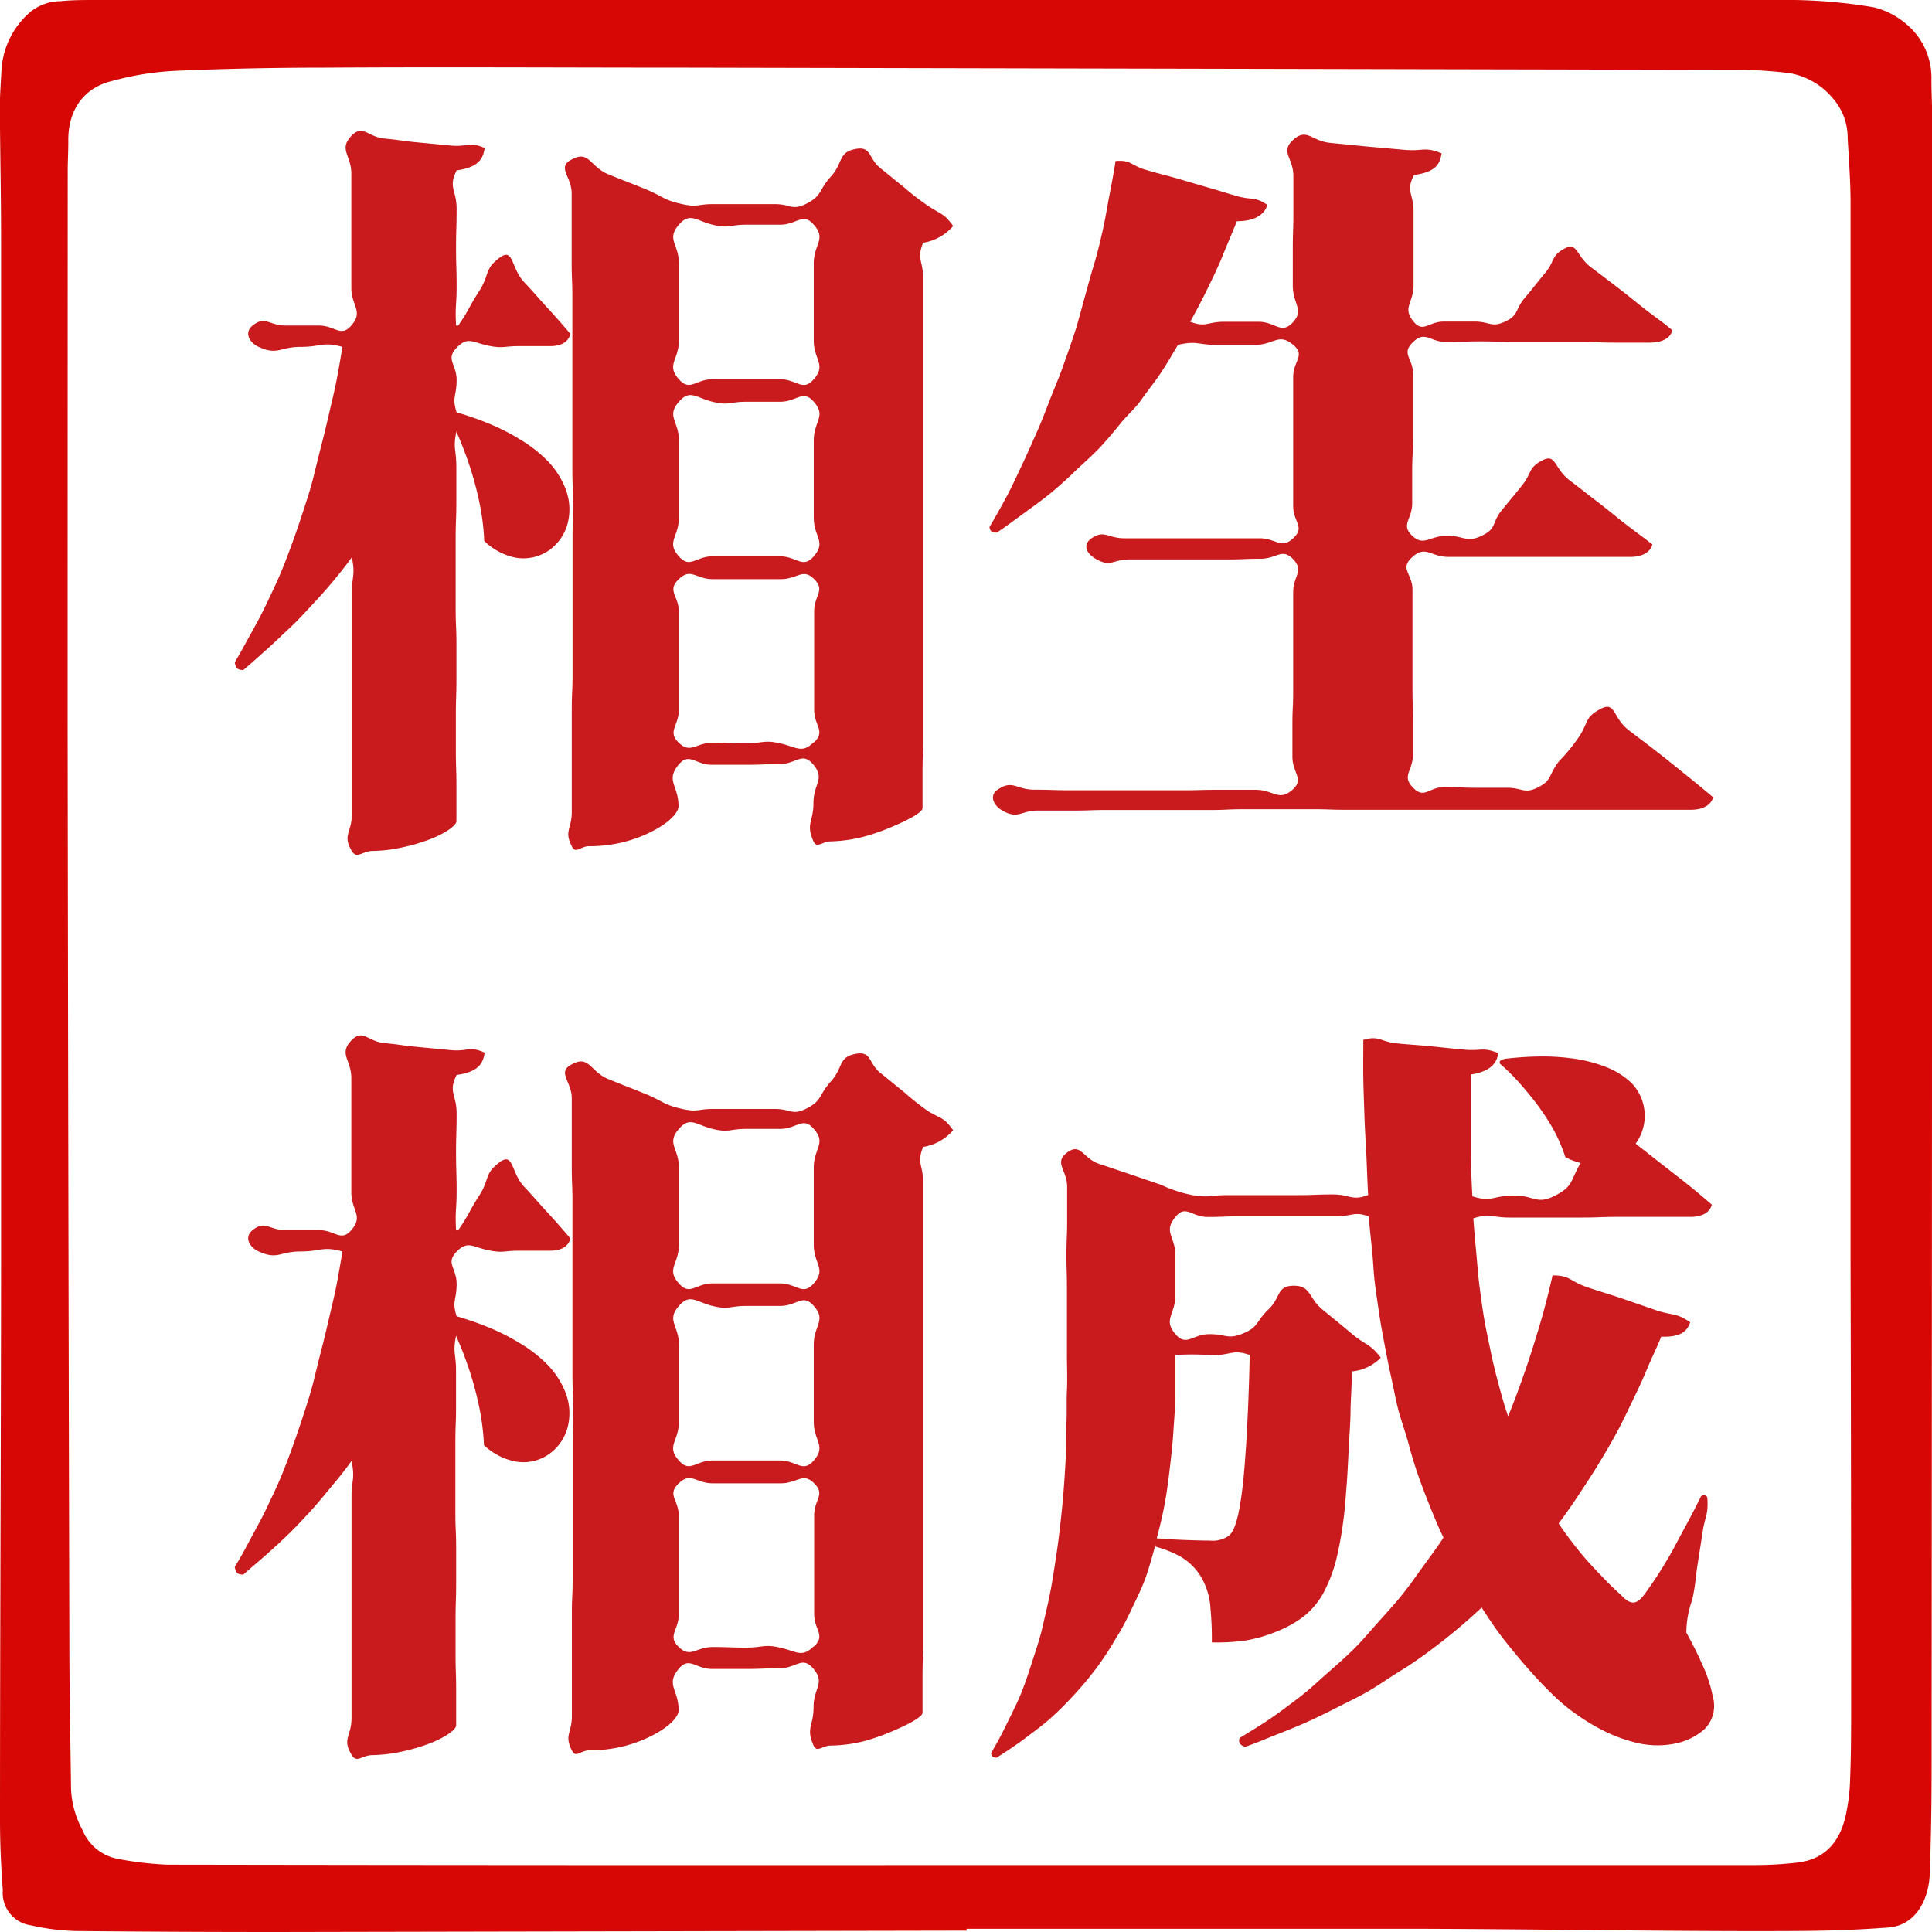 <svg xmlns="http://www.w3.org/2000/svg" viewBox="0 0 200 200"><g id="圖層_4" data-name="圖層 4"><path d="M100.07,199.86q-35.73.07-71.47.14-10.38,0-20.76-.1a23.48,23.48,0,0,1-4.63-.59,3.38,3.38,0,0,1-2.92-3.64c-.18-2.41-.29-4.83-.29-7.25,0-19.16.1-38.33.11-57.49q0-53.1,0-106.2c0-4.6-.1-9.21-.13-13.81C0,9.66.09,8.39.16,7.13A8.57,8.57,0,0,1,3,1.36,5,5,0,0,1,6.29.12C7.48,0,8.68,0,9.88,0Q97.81,0,185.76,0A54.13,54.13,0,0,1,194,.76a8.13,8.13,0,0,1,3.21,1.62,7.24,7.24,0,0,1,2.73,5.91c0,1.32.08,2.64.08,4q0,83.75-.06,167.49c0,5.52,0,8.63-.19,14.15-.07,2.47-1.29,5.39-4.32,5.61-4.88.36-8.08.36-13,.37-11.7,0-23.41-.2-35.11-.24-15.76,0-31.53,0-47.29,0Zm-.1-6.79h81.77a39.27,39.27,0,0,0,4.2-.24c2.69-.27,4.42-1.86,5.1-4.77a19.44,19.44,0,0,0,.48-3.74c.1-2.53.11-5.06.11-7.59q0-23.15-.06-46.27,0-54.73,0-109.47c0-2.24-.18-4.48-.3-6.72a6.14,6.14,0,0,0-1.5-4.05,7.52,7.52,0,0,0-4.45-2.64,44.06,44.06,0,0,0-5.13-.35L71.23,7c-12.49,0-25-.08-37.45,0-5.2,0-10.4.1-15.6.33a30.28,30.28,0,0,0-6.61,1.06C9,9,7,11.05,7.07,14.69c0,1-.06,2-.06,2.94Q7,46.21,7,74.78q.06,47.66.18,95.3c0,5,.11,10,.17,15a9.77,9.77,0,0,0,1.21,4.41,4.91,4.91,0,0,0,3.63,2.94,35.45,35.45,0,0,0,5.1.6Q58.61,193.1,100,193.07Z" style="fill:#d60705"/></g><g id="圖層_1" data-name="圖層 1"><path d="M47.27,36c-1.17,1.21,0,1.68,0,3.35s-.51,1.75,0,3.34a31.86,31.86,0,0,1,3.36,1.17,21.64,21.64,0,0,1,3.2,1.63,14,14,0,0,1,2.83,2.2,8.63,8.63,0,0,1,1.92,3,5.86,5.86,0,0,1,.17,3.54,4.94,4.94,0,0,1-2.07,2.84,4.65,4.65,0,0,1-3.44.63A6.54,6.54,0,0,1,50.13,56a24.92,24.92,0,0,0-.48-3.88,34.39,34.39,0,0,0-1-3.78,38.19,38.19,0,0,0-1.41-3.66c-.36,1.8,0,1.84,0,3.67s0,1.83,0,3.66-.07,1.83-.07,3.67,0,1.83,0,3.66,0,1.83,0,3.67.08,1.83.08,3.66,0,1.83,0,3.67-.06,1.83-.06,3.66,0,1.84,0,3.67.06,1.83.06,3.67,0,1.84,0,3.67c0,.41-1,1.16-2.51,1.78a19,19,0,0,1-3,.91,15.34,15.34,0,0,1-3.15.39c-1.1,0-1.63.9-2.17,0-1-1.64,0-1.89,0-3.79v-3.8c0-1.9,0-1.9,0-3.8s0-1.9,0-3.8,0-1.9,0-3.8,0-1.9,0-3.8,0-1.91,0-3.81.39-1.94,0-3.8c-.63.88-1.29,1.7-2,2.55S33,61.88,32.25,62.68,30.79,64.27,30,65s-1.56,1.49-2.37,2.21S26,68.68,25.19,69.36c-.61,0-.78-.2-.89-.8.61-1,1.13-2,1.69-3s1.1-2,1.61-3.08,1-2.07,1.45-3.15.85-2.14,1.25-3.24.76-2.18,1.12-3.28.72-2.2,1-3.31.55-2.25.84-3.37.56-2.25.82-3.38.54-2.25.76-3.38.42-2.33.61-3.46c-2.08-.57-2.17,0-4.34,0s-2.35.9-4.33,0c-1-.46-1.52-1.5-.63-2.21,1.32-1.05,1.7,0,3.39,0H33c1.69,0,2.27,1.26,3.37,0,1.28-1.49,0-2,0-3.92s0-2,0-3.93,0-2,0-3.93,0-2,0-3.94-1.33-2.49,0-3.91c1.19-1.25,1.7.11,3.42.27s1.72.24,3.45.4l3.45.33c1.73.16,1.9-.46,3.48.26-.16,1.17-.71,2-2.9,2.31-.9,1.79,0,2,0,4s-.06,2-.06,4,.06,2,.06,4-.17,2-.06,4c0,.11.21.1.27,0,1.16-1.69,1-1.76,2.12-3.5s.5-2.27,2.14-3.48c1.45-1.06,1.13,1.09,2.54,2.57.76.8,1.57,1.75,2.41,2.66s1.68,1.87,2.36,2.68c-.23.86-1,1.26-2.07,1.26l-3.24,0c-1.63,0-1.66.28-3.25-.06S48.4,34.81,47.27,36ZM98.67,23.4a5.2,5.2,0,0,1-3.11,1.73c-.69,1.7,0,1.83,0,3.66s0,1.83,0,3.65,0,1.83,0,3.66,0,1.83,0,3.66,0,1.83,0,3.66,0,1.83,0,3.66,0,1.83,0,3.66,0,1.83,0,3.66,0,1.83,0,3.66v3.66c0,1.83,0,1.83,0,3.66s0,1.83,0,3.66,0,1.84,0,3.67,0,1.83,0,3.66S95.5,78.2,95.5,80s0,1.83,0,3.67c0,.36-1.18,1.07-2.84,1.78a22.5,22.5,0,0,1-3.23,1.16A15.16,15.16,0,0,1,86,87.1c-.9,0-1.42.78-1.79,0-.82-1.84,0-2,0-4s1.26-2.48-.06-4c-1.14-1.31-1.72,0-3.46,0s-1.75.07-3.49.07-1.75,0-3.49,0-2.36-1.34-3.47,0c-1.35,1.66,0,2.12,0,4.27,0,.68-.91,1.62-2.41,2.45a14,14,0,0,1-3.31,1.29,14.93,14.93,0,0,1-3.54.42c-.9,0-1.39.85-1.79,0-.81-1.59,0-1.78,0-3.55s0-1.78,0-3.55,0-1.78,0-3.56,0-1.77,0-3.55.08-1.77.08-3.55,0-1.77,0-3.55,0-1.77,0-3.55,0-1.77,0-3.55,0-1.77,0-3.55.05-1.77.05-3.55-.07-1.78-.07-3.55,0-1.78,0-3.55,0-1.78,0-3.56,0-1.78,0-3.55,0-1.78,0-3.55,0-1.78,0-3.56-.07-1.78-.07-3.55V23.59c0-1.78,0-1.78,0-3.56s-1.58-2.7,0-3.52c1.82-1,1.88.75,3.79,1.53s1.92.75,3.83,1.53,1.81,1.12,3.83,1.56c1.56.35,1.59,0,3.19,0h3.19c1.6,0,1.6,0,3.21,0s1.74.68,3.17,0c1.75-.86,1.31-1.41,2.62-2.85s.71-2.54,2.63-2.87c1.58-.27,1.25,1,2.5,2s1.22,1,2.47,2a25.16,25.16,0,0,0,2.54,1.95C97.54,22.27,97.74,22.1,98.67,23.4Zm-28.39-.14c-1.32,1.52,0,2,0,4s0,2,0,4,0,2,0,4-1.34,2.5,0,4c1.14,1.32,1.74,0,3.48,0s1.74,0,3.49,0,1.75,0,3.49,0,2.35,1.33,3.5,0c1.32-1.52,0-2,0-4s0-2,0-4v-4c0-2,1.33-2.51,0-4-1.13-1.32-1.74,0-3.48,0H77.26c-1.75,0-1.79.42-3.5,0S71.42,21.94,70.28,23.26Zm0,18.33c-1.32,1.52,0,2,0,4s0,2,0,4,0,2,0,4-1.34,2.51,0,4c1.14,1.32,1.74,0,3.48,0s1.74,0,3.49,0,1.75,0,3.49,0,2.35,1.33,3.5,0c1.32-1.52,0-2,0-4s0-2,0-4v-4c0-2,1.33-2.51,0-4-1.13-1.32-1.74,0-3.48,0H77.26c-1.75,0-1.79.42-3.5,0S71.42,40.27,70.28,41.59Zm14,35.25c1.21-1.18,0-1.69,0-3.38s0-1.69,0-3.38,0-1.7,0-3.39,0-1.69,0-3.39,1.19-2.17,0-3.35-1.71,0-3.45,0H77.26c-1.75,0-1.75,0-3.49,0s-2.24-1.21-3.5,0,0,1.69,0,3.38v3.38c0,1.69,0,1.69,0,3.38s0,1.7,0,3.39-1.22,2.23,0,3.41,1.76,0,3.5,0,1.74.06,3.49.06,1.78-.38,3.49,0S83,78.05,84.23,76.84Z" style="fill:#c91a1d"/><path d="M165.66,73.4c1.63-.88,1.23.91,3,2.23.87.67,1.89,1.43,2.93,2.24s1.93,1.54,2.89,2.31,2,1.63,2.86,2.35c-.23.86-1.1,1.3-2.35,1.3-1.78,0-1.78,0-3.55,0h-3.55c-1.78,0-1.78,0-3.55,0h-3.56c-1.77,0-1.77,0-3.54,0h-7.1c-1.78,0-1.78,0-3.56,0H143c-1.77,0-1.77,0-3.55,0s-1.77-.06-3.55-.06h-7.11c-1.77,0-1.77.08-3.55.08h-3.55c-1.78,0-1.78,0-3.56,0s-1.77,0-3.55,0-1.78.06-3.56.06-1.78,0-3.56,0-2,.89-3.58.07c-1-.53-1.54-1.59-.61-2.23,1.57-1.08,1.91,0,3.82,0s1.9.06,3.81.06h7.62c1.9,0,1.9,0,3.81,0s1.9-.05,3.81-.05,1.91,0,3.82,0,2.4,1.24,3.83,0c1.27-1.13,0-1.71,0-3.42s0-1.7,0-3.4.08-1.71.08-3.41,0-1.71,0-3.41,0-1.7,0-3.41,0-1.71,0-3.41,1.16-2.2,0-3.41-1.69-.05-3.38-.05-1.7.07-3.39.07-1.7,0-3.4,0-1.69,0-3.39,0-1.7,0-3.4,0-1.89.82-3.38,0c-1-.54-1.51-1.44-.61-2.13,1.39-1,1.72-.06,3.46-.06h3.5c1.75,0,1.75,0,3.49,0s1.75,0,3.5,0,1.75,0,3.5,0,2.23,1.18,3.5,0,0-1.66,0-3.33,0-1.67,0-3.34,0-1.67,0-3.34,0-1.67,0-3.34,0-1.67,0-3.34,1.31-2.25,0-3.33c-1.51-1.28-2,0-3.93,0l-4,0c-2,0-2-.46-4,0-.59,1-1.17,2-1.79,2.93s-1.37,1.85-2,2.75S116.67,43,116,43.83s-1.45,1.77-2.23,2.59S112.1,48,111.27,48.8s-1.67,1.56-2.55,2.28-1.81,1.38-2.73,2.05-1.84,1.37-2.8,2c-.48,0-.71-.11-.76-.58.6-1,1.19-2.06,1.79-3.18s1.06-2.16,1.6-3.29,1-2.2,1.51-3.34.92-2.24,1.37-3.4.93-2.24,1.34-3.41.82-2.29,1.2-3.46.67-2.34,1-3.52.64-2.36,1-3.54.64-2.36.91-3.55.46-2.41.69-3.61.46-2.37.64-3.58c1.63-.14,1.56.45,3.13.91s1.59.42,3.16.87,1.57.47,3.15.92,1.57.48,3.14.93,1.78,0,3.14.91c-.31,1-1.29,1.69-3.16,1.69-.48,1.21-1,2.39-1.46,3.54s-1.05,2.36-1.6,3.49-1.16,2.28-1.77,3.38c1.65.62,1.75,0,3.52,0s1.77,0,3.54,0,2.35,1.36,3.56.07,0-1.91,0-3.8,0-1.88,0-3.77.06-1.88.06-3.77V18.22c0-1.89-1.41-2.5,0-3.76s1.9.16,3.82.33l3.84.38,3.84.34c1.93.18,2.05-.37,3.84.36-.16,1.17-.66,1.94-2.85,2.25-.89,1.68-.05,1.88-.05,3.78s0,1.9,0,3.8,0,1.91,0,3.81-1.2,2.32,0,3.78c1,1.22,1.55,0,3.13,0s1.59,0,3.18,0,1.74.66,3.17,0,1-1.24,2.07-2.5,1-1.25,2.06-2.52.6-1.77,2-2.53,1.18.79,2.85,2c.83.62,1.79,1.35,2.79,2.12s1.83,1.46,2.75,2.18,2,1.45,2.79,2.16c-.23.86-1.12,1.27-2.37,1.27-1.75,0-1.75,0-3.5,0s-1.75-.06-3.49-.06-1.75,0-3.5,0-1.75,0-3.5,0-1.75-.07-3.5-.07-1.75.07-3.5.07-2.21-1.22-3.48,0,0,1.65,0,3.32,0,1.67,0,3.33,0,1.67,0,3.34-.09,1.67-.09,3.34,0,1.68,0,3.35-1.21,2.23,0,3.37,1.81,0,3.6,0,2,.76,3.6,0,1-1.33,2.06-2.63,1.07-1.28,2.11-2.58.61-1.8,2.08-2.58,1.19.81,2.88,2.08c.86.64,1.81,1.41,2.84,2.19s1.87,1.5,2.81,2.23,2,1.49,2.88,2.19c-.23.86-1.13,1.29-2.3,1.29-1.88,0-1.88,0-3.76,0h-3.75c-1.88,0-1.88,0-3.76,0h-3.75c-1.88,0-1.88,0-3.76,0s-2.36-1.23-3.75,0,0,1.7,0,3.4,0,1.7,0,3.4,0,1.71,0,3.41v3.41c0,1.71.05,1.71.05,3.41s0,1.71,0,3.42-1.2,2.19,0,3.43,1.64-.06,3.26-.06,1.62.08,3.23.08,1.62,0,3.24,0,1.78.68,3.23-.05,1.09-1.34,2.16-2.7a18.17,18.17,0,0,0,2.19-2.71C164.45,74.63,164.13,74.23,165.66,73.4Z" style="fill:#c91a1d"/><path d="M47.27,129.57c-1.17,1.21,0,1.67,0,3.35s-.51,1.75,0,3.34a31.86,31.86,0,0,1,3.36,1.17,21.64,21.64,0,0,1,3.2,1.63,14,14,0,0,1,2.83,2.2,8.63,8.63,0,0,1,1.92,3,5.86,5.86,0,0,1,.17,3.54,4.92,4.92,0,0,1-2.07,2.83,4.6,4.6,0,0,1-3.44.64,6.54,6.54,0,0,1-3.14-1.67,24.92,24.92,0,0,0-.48-3.88,34.39,34.39,0,0,0-1-3.78,38.19,38.19,0,0,0-1.41-3.66c-.36,1.8,0,1.84,0,3.67s0,1.83,0,3.66-.07,1.83-.07,3.66,0,1.84,0,3.67,0,1.83,0,3.67.08,1.83.08,3.66,0,1.83,0,3.67-.06,1.83-.06,3.66,0,1.83,0,3.67.06,1.83.06,3.67,0,1.84,0,3.67c0,.41-1,1.16-2.51,1.78a19,19,0,0,1-3,.91,15.34,15.34,0,0,1-3.15.39c-1.1,0-1.63.9-2.17-.05-1-1.64,0-1.89,0-3.79v-3.8c0-1.9,0-1.9,0-3.8s0-1.9,0-3.8,0-1.9,0-3.8,0-1.9,0-3.8,0-1.91,0-3.81.39-1.94,0-3.8c-.63.88-1.29,1.7-2,2.55s-1.36,1.67-2.09,2.47-1.46,1.59-2.23,2.35-1.56,1.49-2.37,2.21S26,162.28,25.19,163c-.61,0-.78-.2-.89-.8.61-.95,1.13-1.95,1.69-3s1.1-2,1.61-3.08,1-2.07,1.45-3.15.85-2.14,1.25-3.24.76-2.18,1.12-3.28.72-2.2,1-3.31.55-2.25.84-3.37.56-2.25.82-3.38.54-2.25.76-3.38.42-2.33.61-3.46c-2.08-.57-2.17,0-4.34,0s-2.35.9-4.33,0c-1-.46-1.52-1.5-.63-2.21,1.32-1.05,1.7,0,3.39,0H33c1.69,0,2.27,1.26,3.37,0,1.28-1.49,0-2,0-3.92s0-2,0-3.93,0-2,0-3.93,0-2,0-3.94-1.33-2.49,0-3.91c1.19-1.25,1.7.11,3.42.27s1.72.24,3.45.4l3.45.33c1.73.16,1.9-.46,3.48.26-.16,1.17-.71,2-2.9,2.31-.9,1.79,0,2,0,4s-.06,2-.06,4,.06,2,.06,4-.17,2-.06,4c0,.12.21.11.27,0,1.16-1.69,1-1.76,2.12-3.5s.5-2.27,2.14-3.48c1.45-1.06,1.13,1.09,2.54,2.57.76.8,1.57,1.75,2.41,2.66s1.68,1.87,2.36,2.68c-.23.86-1,1.26-2.07,1.26-1.62,0-1.62,0-3.24,0s-1.66.28-3.25-.06S48.4,128.41,47.27,129.57ZM98.67,117a5.2,5.2,0,0,1-3.11,1.73c-.69,1.7,0,1.83,0,3.65s0,1.83,0,3.66,0,1.83,0,3.66,0,1.83,0,3.66,0,1.83,0,3.66,0,1.83,0,3.66,0,1.83,0,3.66,0,1.83,0,3.66,0,1.83,0,3.66v3.66c0,1.83,0,1.83,0,3.66s0,1.83,0,3.66,0,1.84,0,3.67,0,1.83,0,3.66-.06,1.83-.06,3.67,0,1.83,0,3.67c0,.36-1.18,1.07-2.84,1.78a22.5,22.5,0,0,1-3.23,1.16,15.16,15.16,0,0,1-3.42.45c-.9,0-1.42.78-1.79,0-.82-1.84,0-2,0-4s1.26-2.48-.06-4c-1.14-1.31-1.72,0-3.46,0s-1.75.07-3.49.07-1.75,0-3.49,0-2.36-1.34-3.47,0c-1.35,1.66,0,2.12,0,4.27,0,.68-.91,1.62-2.41,2.45a14,14,0,0,1-3.31,1.29,14.93,14.93,0,0,1-3.54.42c-.9,0-1.39.85-1.79,0-.81-1.59,0-1.78,0-3.55s0-1.78,0-3.55,0-1.78,0-3.56,0-1.77,0-3.55.08-1.77.08-3.55,0-1.77,0-3.55,0-1.77,0-3.55,0-1.77,0-3.55,0-1.77,0-3.55.05-1.77.05-3.55-.07-1.78-.07-3.55,0-1.78,0-3.56,0-1.77,0-3.55,0-1.78,0-3.55,0-1.78,0-3.55,0-1.78,0-3.56-.07-1.78-.07-3.55v-3.56c0-1.78,0-1.78,0-3.56s-1.58-2.7,0-3.52c1.82-1,1.88.75,3.79,1.53s1.92.75,3.83,1.53,1.81,1.11,3.83,1.56c1.56.35,1.59,0,3.19,0h3.19c1.6,0,1.6,0,3.21,0s1.74.68,3.17,0c1.75-.86,1.31-1.41,2.62-2.86s.71-2.53,2.63-2.86c1.58-.27,1.25,1,2.5,2s1.22,1,2.47,2a25.16,25.16,0,0,0,2.54,2C97.54,115.87,97.74,115.7,98.67,117Zm-28.39-.14c-1.32,1.52,0,2,0,4s0,2,0,4,0,2,0,4-1.34,2.5,0,4c1.14,1.32,1.74,0,3.48,0s1.74,0,3.49,0,1.75,0,3.49,0,2.35,1.33,3.5,0c1.32-1.52,0-2,0-4s0-2,0-4v-4c0-2,1.33-2.51,0-4-1.13-1.32-1.74,0-3.48,0H77.26c-1.75,0-1.79.42-3.5,0S71.42,115.54,70.28,116.86Zm0,18.33c-1.32,1.52,0,2,0,4s0,2,0,4,0,2,0,4-1.34,2.51,0,4c1.14,1.32,1.74,0,3.48,0s1.74,0,3.49,0,1.75,0,3.49,0,2.35,1.33,3.5,0c1.32-1.52,0-2,0-4s0-2,0-4v-4c0-2,1.33-2.51,0-4-1.13-1.32-1.74,0-3.48,0H77.26c-1.75,0-1.79.42-3.5,0S71.42,133.87,70.28,135.19Zm14,35.24c1.21-1.17,0-1.68,0-3.37s0-1.69,0-3.38,0-1.7,0-3.39,0-1.69,0-3.39,1.19-2.17,0-3.35-1.71,0-3.45,0H77.26c-1.75,0-1.75,0-3.49,0s-2.24-1.21-3.5,0,0,1.7,0,3.39v3.38c0,1.69,0,1.69,0,3.38s0,1.7,0,3.39-1.22,2.23,0,3.41,1.76,0,3.5,0,1.74.06,3.49.06,1.78-.38,3.49,0S83,171.65,84.23,170.43Z" style="fill:#c91a1d"/><path d="M174.57,169c.65,1.19,1.19,2.26,1.61,3.23a14.24,14.24,0,0,1,1.13,3.42,3.4,3.4,0,0,1-.86,3.35,6.54,6.54,0,0,1-3.12,1.51,9.31,9.31,0,0,1-3.49,0,16,16,0,0,1-3.33-1.1,20.94,20.94,0,0,1-3-1.72,19.73,19.73,0,0,1-2.72-2.21q-1.42-1.38-2.7-2.85c-.87-1-1.7-2-2.48-3s-1.52-2.12-2.23-3.22c-.86.81-1.75,1.59-2.67,2.36s-1.85,1.49-2.82,2.21-1.93,1.38-2.94,2-2,1.31-3,1.92-2.09,1.12-3.17,1.67-2.11,1.07-3.21,1.57-2.18.94-3.31,1.38-2.21.92-3.36,1.31c-.49-.14-.74-.43-.58-.91,1.07-.66,2.16-1.31,3.17-2s2-1.44,3-2.2,1.9-1.62,2.82-2.43,1.88-1.65,2.76-2.51,1.69-1.83,2.51-2.75,1.68-1.85,2.46-2.81,1.51-2,2.23-3,1.48-2,2.16-3.05c-.49-1-.94-2.09-1.37-3.15s-.84-2.13-1.22-3.21-.71-2.17-1-3.26-.68-2.18-1-3.29-.5-2.23-.75-3.35-.48-2.23-.69-3.36-.43-2.24-.6-3.38-.34-2.25-.48-3.39-.17-2.28-.29-3.42-.25-2.3-.34-3.45c-1.57-.53-1.67,0-3.33,0H135c-1.66,0-1.66,0-3.32,0s-1.67,0-3.33,0-1.67.07-3.33.07-2.28-1.32-3.34,0c-1.29,1.56,0,2,0,4s0,2,0,4.06-1.31,2.54,0,4.07c1.15,1.33,1.77,0,3.52,0s1.88.59,3.5-.08,1.3-1.23,2.61-2.48.82-2.45,2.63-2.45,1.47,1.25,3,2.5,1.51,1.22,3,2.47,1.81.94,3,2.48a4.8,4.8,0,0,1-3,1.42c0,1.34-.09,2.6-.13,3.8,0,1.36-.11,2.63-.17,3.82-.07,1.37-.13,2.64-.21,3.81-.11,1.39-.19,2.66-.34,3.8a37.6,37.6,0,0,1-.65,3.76,15.36,15.36,0,0,1-1.26,3.59,8,8,0,0,1-2.4,2.92,12,12,0,0,1-2.9,1.53,14.38,14.38,0,0,1-3.17.86,22.31,22.31,0,0,1-3.26.16,33.92,33.92,0,0,0-.14-3.5,7.28,7.28,0,0,0-1-3.32,6.12,6.12,0,0,0-2-2,11.19,11.19,0,0,0-2.64-1.08c-.16-.1.08-.6,0-.42-.31,1.13-.62,2.28-1,3.4s-.91,2.17-1.42,3.25-1,2.1-1.66,3.13a34.46,34.46,0,0,1-1.94,3c-.69.93-1.44,1.85-2.25,2.74s-1.61,1.71-2.5,2.52-1.82,1.48-2.79,2.21-1.89,1.33-2.93,2c-.39,0-.58-.13-.57-.51.61-1,1.16-2.06,1.67-3.11s1.06-2.11,1.49-3.2.79-2.21,1.15-3.33.74-2.23,1-3.37.54-2.29.77-3.44.4-2.32.58-3.48.34-2.33.47-3.5.26-2.34.35-3.51.17-2.35.23-3.52,0-2.36.07-3.53,0-2.36.06-3.52,0-2.36,0-3.52c0-1.75,0-1.75,0-3.5s0-1.76,0-3.51-.05-1.76-.05-3.51.07-1.76.07-3.51,0-1.76,0-3.52-1.41-2.49,0-3.55,1.64.6,3.25,1.15l3.24,1.09,3.23,1.1a13.61,13.61,0,0,0,3.25,1.07c1.8.29,1.82,0,3.63,0h7.27c1.82,0,1.82-.07,3.64-.07s1.94.7,3.65.06c-.08-1.34-.12-2.71-.18-4.06s-.16-2.68-.2-4-.1-2.69-.12-4,0-2.69,0-4c1.68-.49,1.74.19,3.48.36s1.75.13,3.49.3,1.75.19,3.5.35,1.85-.3,3.48.35c-.08,1-.77,1.91-2.8,2.22,0,1.39,0,2.79,0,4.19s0,2.79,0,4.19.06,2.84.14,4.23c2,.65,2.15-.08,4.3-.08s2.35,1,4.28,0,1.53-1.54,2.63-3.37a6.5,6.5,0,0,1-1.59-.61,16.43,16.43,0,0,0-1.67-3.61,25,25,0,0,0-2.35-3.21,22.81,22.81,0,0,0-2.75-2.85c-.1-.35.16-.38.5-.5a33.61,33.61,0,0,1,3.43-.24,22.72,22.72,0,0,1,3.43.18,14.66,14.66,0,0,1,3.33.8,8.06,8.06,0,0,1,2.93,1.76,4.89,4.89,0,0,1,.43,6.28l2.66,2.09c.87.68,1.78,1.38,2.66,2.08s1.78,1.47,2.57,2.15c-.24.86-1.07,1.26-2.24,1.26-1.87,0-1.87,0-3.74,0h-3.74c-1.87,0-1.87.07-3.74.07s-1.87,0-3.75,0-1.87,0-3.74,0-1.95-.48-3.74.08c.08,1.16.18,2.28.29,3.43s.18,2.32.33,3.47.3,2.31.49,3.44.45,2.29.68,3.41.51,2.28.81,3.39.61,2.26,1,3.35c.49-1.18.94-2.39,1.37-3.59s.84-2.42,1.22-3.63.76-2.45,1.09-3.66.64-2.47.92-3.7c1.88,0,1.77.61,3.55,1.21s1.8.56,3.59,1.16l3.56,1.23c1.79.6,2,.21,3.55,1.25-.31.93-1,1.57-3,1.49-.45,1.13-1,2.22-1.47,3.36s-1,2.24-1.54,3.36-1.06,2.22-1.65,3.31-1.22,2.14-1.86,3.2-1.32,2.07-2,3.11-1.36,2-2.1,3c.6.91,1.26,1.77,1.93,2.62s1.39,1.65,2.15,2.44,1.48,1.56,2.31,2.28c1.09,1.17,1.69,1.14,2.63-.19.54-.78,1.33-1.88,2.1-3.2.62-1,1.22-2.21,1.85-3.36s1.24-2.33,1.77-3.41c.3-.21.65-.12.66.25.09,1.76-.24,1.74-.5,3.48s-.28,1.74-.54,3.49-.16,1.76-.53,3.49A10.18,10.18,0,0,0,174.57,169Zm-52.9-28.7c-.07,0,0,.07,0,.15,0,1.22,0,2.49,0,3.79s-.11,2.5-.19,3.79-.21,2.5-.36,3.77-.3,2.5-.53,3.76-.52,2.45-.84,3.68c.75.08,1.75.13,2.74.17s2.12.07,2.77.07a2.87,2.87,0,0,0,2-.54c.5-.47.87-1.59,1.17-3.54.16-1,.3-2.26.42-3.76.08-1.11.18-2.37.25-3.77.05-1.16.12-2.42.16-3.78.05-1.19.08-2.47.11-3.82-1.82-.64-1.93.06-3.87,0S123.6,140.19,121.67,140.26Z" style="fill:#c91a1d"/></g></svg>